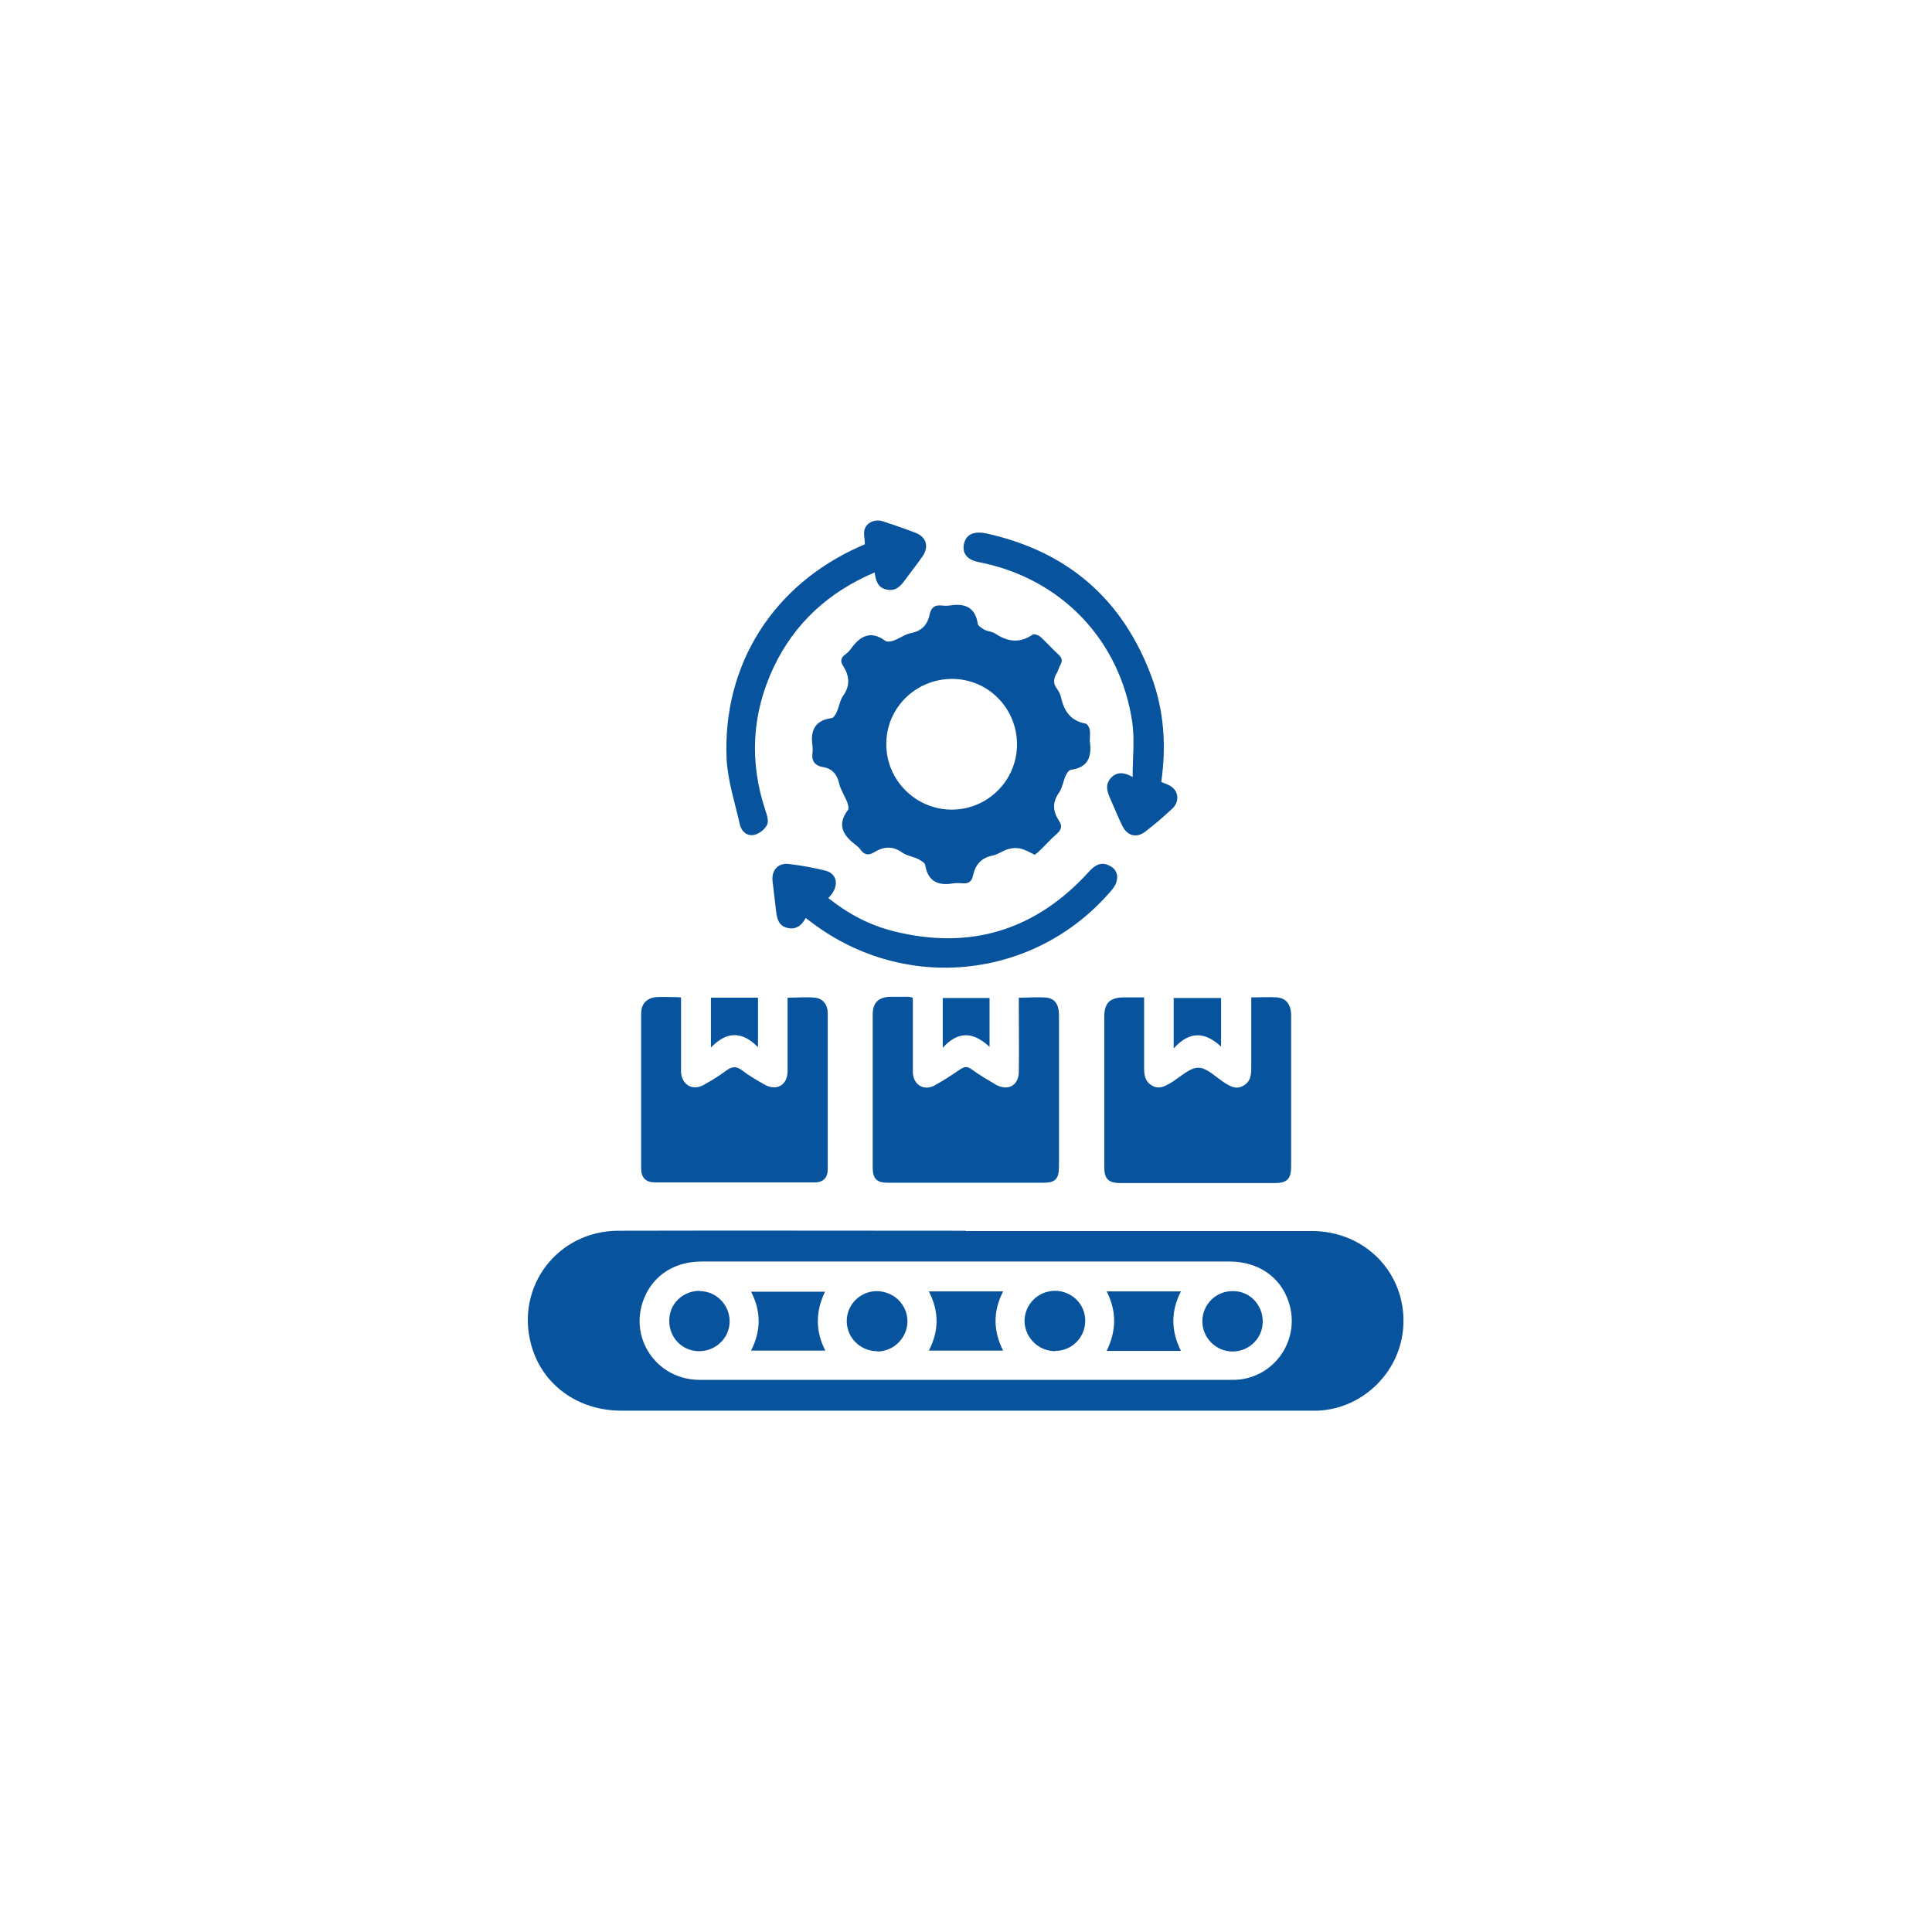 <?xml version="1.0" encoding="UTF-8"?><svg id="Layer_1" xmlns="http://www.w3.org/2000/svg" viewBox="0 0 64 64"><defs><style>.cls-1{fill:#07539d;}</style></defs><path class="cls-1" d="M32,40.78c3.82,0,7.64,0,11.46,0,1.75,0,3.09,1.37,3.03,3.08-.05,1.53-1.3,2.8-2.83,2.87-.09,0-.18,0-.27,0-7.6,0-15.2,0-22.81,0-1.44,0-2.62-.86-2.98-2.17-.54-1.93,.87-3.79,2.89-3.79,3.83-.01,7.66,0,11.49,0Zm0,1.01c-2.92,0-5.84,0-8.76,0-.89,0-1.59,.45-1.9,1.21-.54,1.31,.41,2.71,1.84,2.71,3.9,0,7.8,0,11.7,0,1.99,0,3.97,0,5.96,0,1.34,0,2.27-1.31,1.85-2.58-.27-.83-1.01-1.34-1.96-1.34-2.91,0-5.82,0-8.73,0Z"/><path class="cls-1" d="M34.31,28.33c-.18-.08-.33-.18-.51-.22-.13-.03-.28-.02-.41,.02-.17,.05-.32,.17-.5,.21-.38,.07-.58,.3-.66,.67-.04,.21-.17,.27-.37,.25-.09-.01-.18-.01-.27,0-.5,.09-.85-.05-.94-.6-.01-.08-.14-.15-.23-.2-.18-.09-.39-.11-.55-.23-.32-.22-.61-.18-.91,0-.19,.12-.33,.09-.46-.09-.03-.05-.08-.09-.13-.13-.42-.32-.67-.66-.28-1.18,.04-.05,0-.19-.03-.27-.08-.2-.21-.39-.26-.6-.07-.31-.23-.5-.54-.55-.29-.05-.39-.23-.34-.51,0-.05,0-.1,0-.15-.08-.5,.03-.88,.62-.96,.07,0,.14-.12,.18-.21,.08-.17,.1-.38,.21-.53,.24-.34,.21-.66,0-.99-.1-.15-.08-.27,.07-.38,.07-.05,.14-.12,.19-.19,.3-.42,.65-.62,1.14-.26,.06,.04,.19,.02,.27-.01,.2-.07,.38-.21,.58-.25,.37-.07,.55-.29,.62-.63,.05-.23,.18-.31,.41-.28,.08,.01,.16,.01,.24,0,.49-.08,.85,.03,.94,.6,.01,.08,.14,.15,.22,.2,.11,.06,.26,.06,.36,.13,.41,.27,.81,.33,1.24,.03,.05-.03,.19,.02,.25,.07,.21,.19,.39,.4,.6,.59,.13,.12,.14,.22,.06,.36-.05,.09-.07,.19-.12,.27-.1,.17-.12,.33,.01,.5,.06,.09,.12,.19,.14,.3,.1,.45,.32,.77,.81,.86,.06,.01,.13,.13,.14,.21,.02,.12,0,.24,0,.36,.07,.5-.03,.88-.62,.96-.07,.01-.15,.12-.18,.2-.08,.18-.11,.4-.22,.56-.23,.33-.2,.62,0,.93,.12,.17,.08,.3-.08,.44-.2,.17-.37,.37-.56,.55-.05,.05-.1,.09-.16,.13Zm-.62-3.67c0-1.2-.96-2.17-2.15-2.17-1.21,0-2.19,.97-2.18,2.17,0,1.19,.98,2.16,2.17,2.16,1.19,0,2.16-.97,2.16-2.16Z"/><path class="cls-1" d="M37.9,33.03c0,.81,0,1.57,0,2.33,0,.24,.02,.46,.26,.6,.24,.14,.44,.02,.64-.1,.3-.18,.6-.49,.9-.49,.29,0,.58,.32,.87,.5,.19,.12,.38,.23,.61,.1,.24-.13,.27-.35,.27-.59,0-.66,0-1.32,0-1.99v-.35c.31,0,.59-.02,.86,0,.3,.03,.46,.24,.46,.6,0,.96,0,1.92,0,2.89,0,.7,0,1.4,0,2.11,0,.41-.13,.55-.54,.55-1.7,0-3.41,0-5.11,0-.41,0-.54-.14-.54-.54,0-1.65,0-3.31,0-4.96,0-.46,.18-.64,.63-.65,.22,0,.44,0,.69,0Z"/><path class="cls-1" d="M22.56,33.04c0,.74,0,1.45,0,2.16,0,.11,0,.22,0,.33,.04,.42,.39,.61,.75,.41,.25-.14,.5-.29,.74-.47,.2-.15,.35-.16,.55,0,.22,.17,.47,.31,.71,.45,.41,.24,.78,.03,.78-.44,0-.8,0-1.6,0-2.43,.31,0,.61-.03,.91,0,.27,.03,.42,.24,.42,.51,0,1.72,0,3.45,0,5.17,0,.29-.15,.44-.45,.44-1.75,0-3.51,0-5.26,0-.31,0-.47-.15-.47-.46,0-1.71,0-3.43,0-5.14,0-.33,.2-.52,.52-.54,.18-.01,.36,0,.54,0,.07,0,.14,0,.26,.01Z"/><path class="cls-1" d="M30.24,33.07c0,.72,0,1.42,0,2.12,0,.12,0,.24,0,.36,.03,.4,.38,.6,.73,.4,.29-.16,.57-.34,.84-.53,.14-.09,.24-.1,.37,0,.25,.18,.52,.34,.79,.5,.41,.24,.78,.05,.78-.43,.01-.69,0-1.38,0-2.08,0-.11,0-.22,0-.36,.33,0,.64-.03,.94,0,.31,.05,.39,.3,.39,.59,0,1.05,0,2.11,0,3.16,0,.61,0,1.22,0,1.84,0,.41-.12,.54-.51,.54-1.72,0-3.43,0-5.15,0-.38,0-.51-.13-.51-.51,0-1.69,0-3.37,0-5.06,0-.4,.19-.58,.59-.59,.2,0,.4,0,.6,0,.03,0,.06,.01,.13,.03Z"/><path class="cls-1" d="M28.98,18.96c-1.53,.65-2.66,1.68-3.36,3.16-.72,1.54-.8,3.13-.26,4.74,.05,.15,.11,.34,.05,.46-.07,.15-.25,.29-.4,.33-.24,.07-.44-.09-.5-.33-.16-.72-.4-1.44-.44-2.17-.14-3.14,1.55-5.78,4.42-7.05,.05-.02,.11-.05,.16-.07,0-.16-.04-.31-.02-.45,.05-.26,.34-.4,.62-.31,.36,.12,.72,.24,1.08,.38,.36,.14,.45,.46,.23,.78-.18,.26-.38,.51-.57,.77-.15,.21-.32,.4-.62,.33-.29-.06-.36-.29-.4-.59Z"/><path class="cls-1" d="M26.69,30.41c-.14,.26-.33,.39-.6,.33-.29-.07-.35-.29-.38-.55-.04-.34-.08-.68-.12-1.02-.03-.35,.19-.59,.54-.55,.41,.05,.81,.12,1.21,.22,.42,.11,.47,.54,.1,.91,.65,.52,1.37,.9,2.17,1.1,2.53,.63,4.69-.03,6.45-1.96,.19-.21,.39-.36,.68-.22,.22,.1,.31,.29,.25,.52-.03,.13-.12,.25-.21,.35-2.51,2.9-6.77,3.35-9.85,1.05l-.24-.18Z"/><path class="cls-1" d="M38.46,25.9c.13,.06,.26,.09,.36,.17,.24,.18,.24,.52,0,.73-.28,.26-.57,.51-.87,.74-.3,.24-.62,.15-.78-.2-.14-.29-.26-.59-.39-.88-.11-.24-.18-.48,.03-.7,.2-.2,.43-.18,.71-.02,0-.64,.07-1.23-.01-1.8-.4-2.75-2.37-4.79-5.09-5.32-.37-.07-.55-.28-.49-.59,.06-.31,.31-.45,.74-.36,2.68,.59,4.51,2.16,5.47,4.73,.42,1.13,.5,2.3,.33,3.49Z"/><path class="cls-1" d="M25.11,34.69c-.52-.53-1.03-.54-1.56,.01v-1.65h1.56v1.63Z"/><path class="cls-1" d="M38.88,34.73v-1.67h1.57v1.61c-.51-.47-1.02-.55-1.57,.06Z"/><path class="cls-1" d="M32.78,33.05v1.63c-.52-.49-1.03-.55-1.55,.03v-1.65h1.55Z"/><path class="cls-1" d="M24.88,44.74c.33-.65,.34-1.29,0-1.95h2.45c-.31,.64-.33,1.29,.01,1.95h-2.46Z"/><path class="cls-1" d="M39.12,44.75h-2.46c.32-.66,.34-1.3,0-1.97h2.46c-.33,.64-.34,1.29,0,1.97Z"/><path class="cls-1" d="M33.23,42.78c-.34,.66-.33,1.31,0,1.96h-2.46c.34-.66,.34-1.3,0-1.96h2.46Z"/><path class="cls-1" d="M23.18,42.77c.55,0,.99,.46,.99,1,0,.56-.47,1-1.03,.99-.55-.01-.98-.46-.97-1.02,0-.55,.45-.98,1.01-.98Z"/><path class="cls-1" d="M41.83,43.78c0,.55-.45,.99-1,.99-.55,0-1-.45-1-1,0-.56,.45-1.01,1.02-1,.55,0,.98,.45,.98,1.01Z"/><path class="cls-1" d="M34.96,44.76c-.55,0-1-.43-1.02-.98-.01-.56,.44-1.02,1.01-1.02,.55,0,1,.44,1,.99,0,.55-.44,1-.99,1Z"/><path class="cls-1" d="M29.06,44.76c-.55,0-1-.43-1.01-.98-.01-.55,.43-1,.98-1.01,.57,0,1.03,.44,1.03,1,0,.54-.45,1-1,1Z"/></svg>